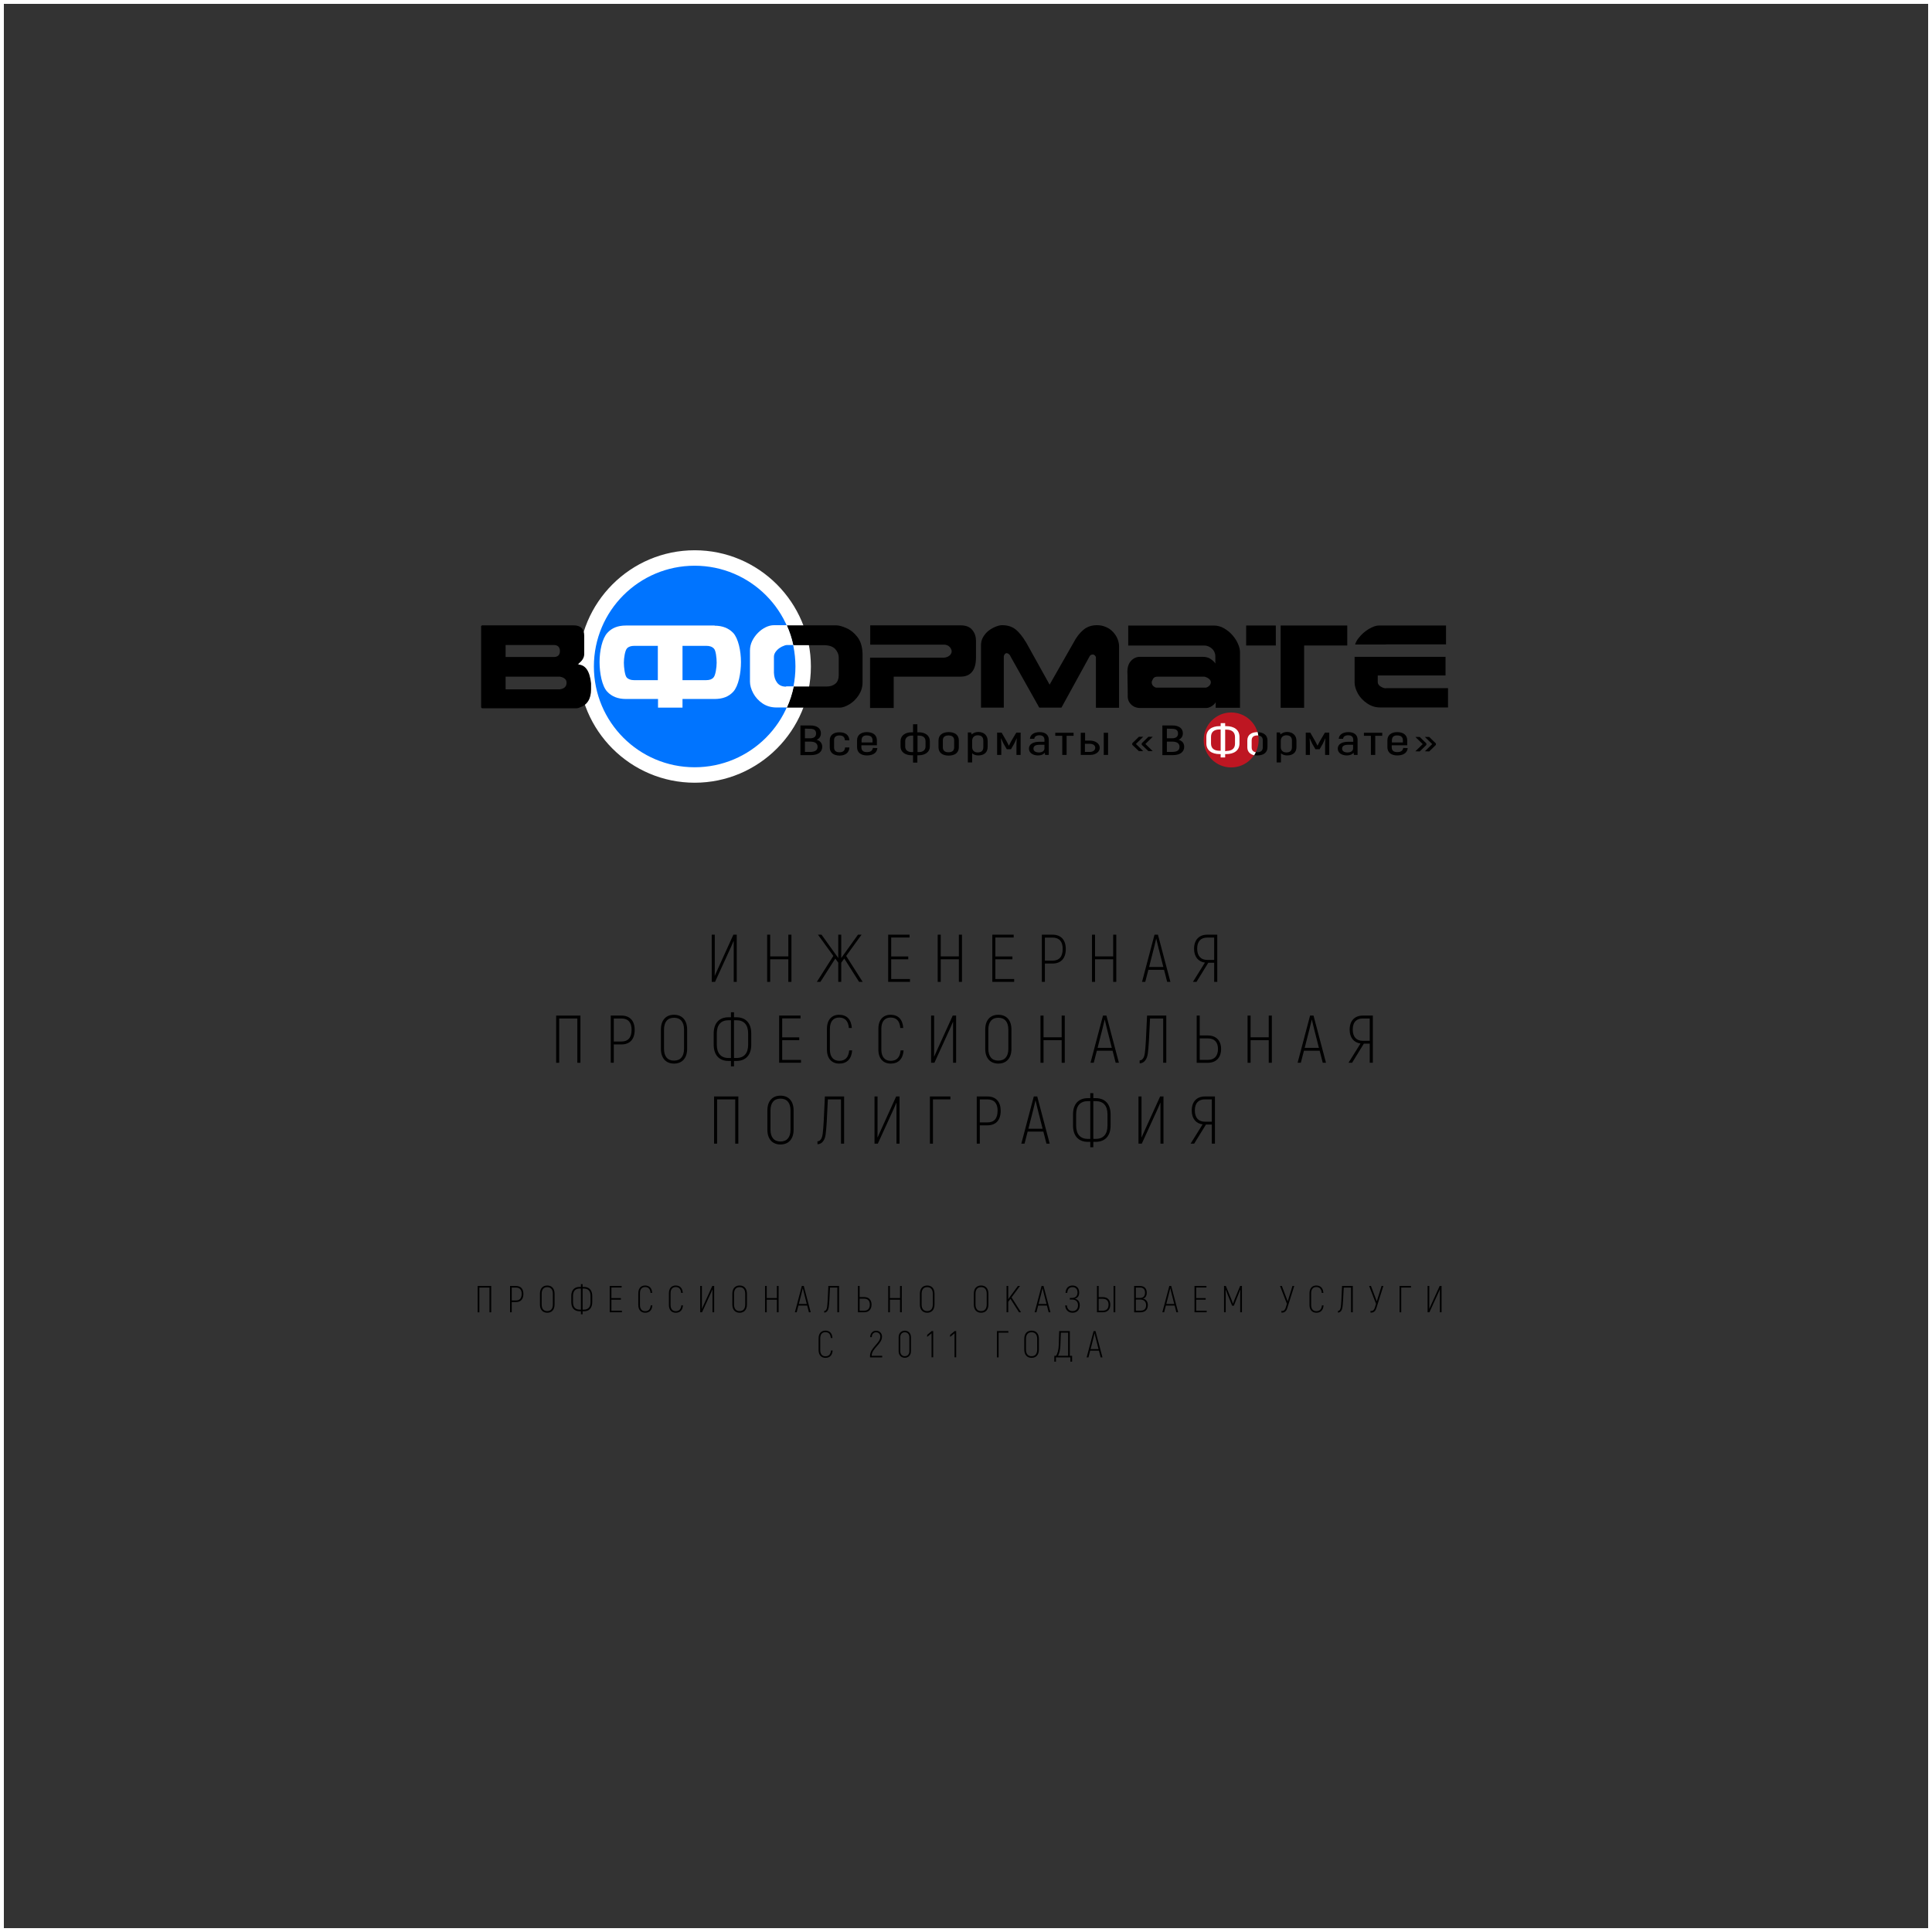 <?xml version="1.0" encoding="UTF-8"?> <svg xmlns="http://www.w3.org/2000/svg" xmlns:xlink="http://www.w3.org/1999/xlink" version="1.1" id="Слой_1" x="0px" y="0px" width="250px" height="250px" viewBox="0 0 250 250" xml:space="preserve"><rect x="0" y="0" width="250" height="250" fill="#333333" stroke="none"/> <rect fill="none" stroke="#FFFFFF" stroke-miterlimit="10" width="250" height="250"></rect> <g> <g> <g> <g> <path fill="#0074FF" d="M89.889,100.284c-7.742,0-14.04-6.298-14.04-14.04s6.298-14.04,14.04-14.04s14.04,6.298,14.04,14.04 S97.63,100.284,89.889,100.284z"></path> <path fill="#FFFFFF" d="M89.889,73.204c7.202,0,13.04,5.838,13.04,13.04s-5.838,13.04-13.04,13.04s-13.04-5.838-13.04-13.04 S82.687,73.204,89.889,73.204 M89.889,71.204c-8.293,0-15.04,6.747-15.04,15.04c0,8.293,6.747,15.04,15.04,15.04 s15.04-6.747,15.04-15.04C104.929,77.951,98.182,71.204,89.889,71.204L89.889,71.204z"></path> </g> <circle fill="#BE1622" cx="159.313" cy="95.75" r="3.556"></circle> <path fill="#FFFFFF" d="M92.475,80.964c1.013,0,1.811,0.323,2.393,0.927c0.668,0.711,1.013,2.349,1.013,3.772 c0,1.444-0.323,3.104-0.991,3.837c-0.582,0.647-1.379,0.948-2.414,0.948h-4.16v1.121h-3.168v-1.121h-4.16 c-1.035,0-1.832-0.323-2.414-0.948c-0.668-0.711-0.991-2.393-0.991-3.837s0.345-3.061,1.013-3.772 c0.582-0.647,1.379-0.948,2.393-0.948h4.16l0,0h3.146l0,0h4.181v0.022H92.475z M85.147,83.572h-3.061 c-0.431,0-0.754,0.108-0.948,0.323c-0.259,0.259-0.41,1.25-0.41,1.853c0,0.603,0.129,1.659,0.366,1.918 c0.215,0.237,0.56,0.345,0.948,0.345h3.082v-4.44H85.147L85.147,83.572z M88.316,83.572v4.44h3.061 c0.431,0,0.754-0.108,0.948-0.345c0.259-0.259,0.41-1.293,0.41-1.918s-0.108-1.574-0.345-1.811 c-0.237-0.259-0.56-0.366-0.991-0.366H88.316L88.316,83.572z"></path> <g> <path d="M124.267,87.559h-8.622v4.052h-3.061v-6.509h9.527c0.259,0,0.496-0.086,0.711-0.237 c0.215-0.151,0.323-0.366,0.323-0.603c0-0.108-0.043-0.215-0.108-0.345c-0.065-0.129-0.172-0.237-0.323-0.345 c-0.151-0.086-0.323-0.151-0.539-0.151h-9.57v-2.5h11.682c0.711,0,1.207,0.194,1.531,0.603c0.323,0.388,0.474,0.862,0.474,1.379 v2.156c0,0.862-0.172,1.444-0.474,1.832C125.43,87.408,124.87,87.559,124.267,87.559z"></path> <g> <path d="M110.968,82.451c-0.41-0.539-0.884-0.927-1.422-1.164c-0.539-0.237-0.97-0.366-1.336-0.366h-6.402 c0.366,0.819,0.647,1.681,0.84,2.565h3.923c0.668,0,1.164,0.151,1.487,0.475c0.302,0.323,0.474,0.711,0.474,1.164v2.199 c0,0.539-0.151,0.927-0.453,1.164c-0.302,0.237-0.668,0.345-1.078,0.345h-4.311c-0.194,0.948-0.496,1.875-0.884,2.737h6.854 c0.366,0,0.776-0.151,1.25-0.431c0.474-0.28,0.884-0.69,1.207-1.185c0.323-0.496,0.496-1.035,0.496-1.638v-3.793 C111.571,83.679,111.378,82.99,110.968,82.451z"></path> <path fill="#FFFFFF" d="M101.721,88.852c-0.517,0-0.906-0.172-1.164-0.517c-0.259-0.345-0.388-0.754-0.41-1.271v-2.091 c0-0.259,0.108-0.496,0.302-0.733c0.194-0.237,0.431-0.41,0.711-0.56c0.28-0.129,0.496-0.215,0.69-0.215h0.797 c-0.194-0.906-0.474-1.746-0.84-2.565h-1.659c-0.345,0-0.69,0.086-1.056,0.259c-0.366,0.172-0.711,0.431-1.013,0.733 c-0.302,0.302-0.56,0.668-0.754,1.056c-0.194,0.41-0.28,0.819-0.28,1.25v4.009c0,0.475,0.151,0.991,0.431,1.509 c0.28,0.517,0.69,0.97,1.207,1.315c0.517,0.345,1.121,0.517,1.789,0.517h1.358c0.388-0.862,0.69-1.789,0.884-2.737h-0.991 L101.721,88.852L101.721,88.852z"></path> </g> <path d="M160.498,91.589h-3.19v-0.733c-0.086,0.194-0.259,0.345-0.496,0.517c-0.259,0.151-0.474,0.237-0.69,0.237h-8.664 c-0.237,0-0.474-0.065-0.711-0.172c-0.237-0.129-0.431-0.302-0.582-0.517c-0.151-0.216-0.215-0.474-0.237-0.733 c0-0.517,0-1.185-0.022-1.983c0-0.797-0.022-1.228-0.022-1.271c0-0.603,0.151-1.078,0.474-1.422 c0.323-0.345,0.69-0.517,1.121-0.517h8.191c0.366,0,0.711,0.086,0.991,0.28c0.28,0.194,0.496,0.388,0.603,0.582v-0.97 c0-0.194-0.065-0.41-0.172-0.625c-0.129-0.215-0.302-0.388-0.517-0.517c-0.215-0.129-0.475-0.215-0.776-0.215h-9.807v-2.586 h11.057c0.475,0,0.906,0.108,1.315,0.345c0.41,0.237,0.776,0.517,1.099,0.884c0.323,0.366,0.56,0.733,0.733,1.143 c0.172,0.388,0.259,0.733,0.259,1.056v7.22h0.043L160.498,91.589L160.498,91.589z M156.683,88.292 c0-0.129-0.043-0.259-0.151-0.366c-0.108-0.108-0.215-0.194-0.366-0.259c-0.151-0.065-0.259-0.108-0.345-0.108h-6.035 c-0.28,0-0.474,0.086-0.582,0.28c-0.108,0.194-0.172,0.345-0.172,0.431c0,0.215,0.065,0.388,0.215,0.517s0.28,0.194,0.431,0.194 h6.315c0.129,0,0.28-0.065,0.453-0.215C156.597,88.636,156.683,88.464,156.683,88.292z"></path> <path d="M144.829,91.589h-3.017v-6.488c0-0.108-0.043-0.194-0.129-0.28c-0.086-0.086-0.172-0.129-0.259-0.129 c-0.215,0-0.366,0.086-0.453,0.28l-3.621,6.595h-2.867l-3.729-6.638c-0.022-0.086-0.065-0.151-0.129-0.215 c-0.065-0.065-0.129-0.108-0.194-0.151c-0.065-0.022-0.129-0.043-0.172-0.043c-0.086,0-0.172,0.043-0.259,0.151 c-0.065,0.108-0.108,0.194-0.108,0.302v6.595h-2.953v-8.061c0-0.388,0.086-0.754,0.28-1.078 c0.193-0.323,0.431-0.603,0.711-0.819c0.28-0.215,0.582-0.388,0.906-0.517c0.323-0.129,0.603-0.194,0.84-0.194 c0.69,0,1.25,0.172,1.703,0.517s0.948,0.948,1.444,1.789l2.996,5.388l3.082-5.41c0.388-0.754,0.84-1.315,1.315-1.703 c0.475-0.388,1.056-0.582,1.746-0.582c0.41,0,0.797,0.086,1.143,0.237c0.366,0.151,0.668,0.366,0.927,0.647 s0.453,0.582,0.582,0.906c0.129,0.323,0.194,0.647,0.194,0.948v7.954L144.829,91.589L144.829,91.589L144.829,91.589z"></path> <polygon points="174.335,83.528 168.753,83.528 168.753,91.589 165.714,91.589 165.714,80.942 174.335,80.942 "></polygon> <rect x="161.252" y="80.942" width="3.837" height="2.586"></rect> <g> <path d="M179.357,89.068c-0.237,0-0.474-0.086-0.711-0.237c-0.237-0.151-0.366-0.345-0.366-0.56v-0.862h8.772v-2.414h-8.815 h-2.953v3.319c0,0.453,0.151,0.927,0.431,1.444c0.28,0.496,0.69,0.927,1.207,1.271c0.517,0.345,1.056,0.517,1.681,0.517h8.772 v-2.5h-8.018L179.357,89.068L179.357,89.068z"></path> <path d="M179.357,83.378h7.694h0.065v-2.436h-8.707c-0.366,0-0.776,0.151-1.293,0.453c-0.496,0.302-0.927,0.668-1.293,1.143 c-0.237,0.28-0.388,0.582-0.475,0.862h4.009L179.357,83.378L179.357,83.378z"></path> </g> <path d="M62.236,81.114c0.022-0.129,0.086-0.194,0.194-0.194h11.79c0.927,0,1.379,0.453,1.379,1.358v2.349 c0,0.517-0.302,0.948-0.884,1.358c1.035,0,1.595,0.819,1.768,2.436v0.776c0,1.25-0.496,2.026-1.466,2.349 c-0.108,0.065-0.28,0.108-0.496,0.108h-12.07c-0.129,0-0.194-0.065-0.194-0.194V81.113L62.236,81.114L62.236,81.114z M65.426,85.016h6.251c0.517,0,0.776-0.28,0.776-0.776s-0.28-0.776-0.776-0.776h-6.251V85.016z M65.426,89.197h7.026 c0.603-0.086,0.862-0.388,0.862-0.862c0-0.41-0.302-0.668-0.862-0.776h-7.026V89.197z"></path> </g> <g> <path d="M106.399,96.633c0,0.69-0.56,1.078-1.444,1.078h-1.379v-3.837h1.293c0.84,0,1.358,0.366,1.358,1.013 c0,0.41-0.215,0.711-0.56,0.84C106.097,95.835,106.399,96.159,106.399,96.633z M104.157,94.284v1.25h0.668 c0.517,0,0.776-0.215,0.776-0.625c0-0.41-0.259-0.603-0.776-0.603L104.157,94.284L104.157,94.284z M105.795,96.633 c0-0.453-0.366-0.668-0.948-0.668h-0.69v1.336h0.733C105.494,97.28,105.795,97.064,105.795,96.633z"></path> <path d="M107.369,96.719v-0.927c0-0.668,0.496-1.035,1.25-1.035c0.797,0,1.25,0.366,1.293,1.035h-0.582 c-0.022-0.431-0.259-0.625-0.711-0.625c-0.431,0-0.69,0.194-0.69,0.625v0.927c0,0.431,0.259,0.625,0.69,0.625 c0.453,0,0.711-0.194,0.733-0.625h0.56c-0.022,0.668-0.517,1.056-1.293,1.056C107.865,97.754,107.369,97.387,107.369,96.719z"></path> <path d="M113.533,96.805c-0.065,0.603-0.539,0.948-1.358,0.948c-0.776,0-1.271-0.388-1.271-1.056v-0.906 c0-0.668,0.496-1.056,1.271-1.056c0.797,0,1.293,0.388,1.293,1.056v0.647h-2.005v0.259c0,0.431,0.259,0.625,0.711,0.625 c0.474,0,0.711-0.172,0.776-0.539L113.533,96.805L113.533,96.805z M111.486,95.792v0.28h1.422v-0.28 c0-0.431-0.259-0.625-0.733-0.625C111.744,95.146,111.486,95.361,111.486,95.792z"></path> <path d="M120.322,95.9v0.711c0,0.711-0.625,1.121-1.444,1.121h-0.172v0.948h-0.56v-0.948h-0.172 c-0.819,0-1.444-0.41-1.444-1.121V95.9c0-0.733,0.625-1.143,1.444-1.143h0.172v-1.035h0.56v1.035h0.172 C119.719,94.758,120.322,95.167,120.322,95.9z M118.167,97.322v-2.134h-0.172c-0.474,0-0.862,0.237-0.862,0.711v0.711 c0,0.474,0.366,0.711,0.862,0.711L118.167,97.322L118.167,97.322z M119.762,95.9c0-0.496-0.366-0.711-0.862-0.711h-0.172v2.134 h0.172c0.474,0,0.862-0.237,0.862-0.711V95.9z"></path> <path d="M121.443,96.697v-0.884c0-0.69,0.517-1.078,1.315-1.078s1.315,0.366,1.315,1.078v0.884c0,0.69-0.496,1.078-1.315,1.078 C121.939,97.775,121.443,97.387,121.443,96.697z M123.469,96.697v-0.884c0-0.453-0.28-0.647-0.733-0.647 c-0.453,0-0.733,0.194-0.733,0.647v0.884c0,0.453,0.28,0.647,0.733,0.647C123.189,97.344,123.469,97.15,123.469,96.697z"></path> <path d="M127.801,95.857v0.797c0,0.711-0.453,1.099-1.207,1.099c-0.302,0-0.603-0.086-0.797-0.28v1.185h-0.56v-3.88h0.431 l0.065,0.259c0.194-0.194,0.517-0.323,0.884-0.323C127.327,94.736,127.801,95.146,127.801,95.857z M127.241,95.857 c0-0.496-0.259-0.711-0.733-0.711c-0.388,0-0.711,0.237-0.711,0.711v0.819c0,0.41,0.259,0.69,0.711,0.69 c0.474,0,0.733-0.215,0.733-0.69V95.857z"></path> <path d="M132.069,94.801v2.888h-0.539v-1.358c0-0.28,0.022-0.539,0.043-0.776h-0.022c-0.108,0.237-0.215,0.474-0.323,0.69 l-0.41,0.711h-0.539l-0.41-0.711c-0.108-0.215-0.215-0.453-0.323-0.69h-0.022c0,0.237,0.043,0.496,0.043,0.776v1.358h-0.539 v-2.888h0.582l0.668,1.164c0.086,0.172,0.194,0.345,0.259,0.517h0.022c0.086-0.172,0.172-0.345,0.259-0.517l0.69-1.164H132.069z "></path> <path d="M135.711,95.728v1.961h-0.475l-0.043-0.28c-0.172,0.194-0.431,0.345-0.862,0.345c-0.69,0-1.185-0.345-1.185-0.884 c0-0.56,0.517-0.884,1.358-0.884h0.647v-0.259c0-0.366-0.215-0.582-0.647-0.582c-0.366,0-0.647,0.151-0.668,0.453h-0.56 c0.022-0.517,0.517-0.862,1.25-0.862C135.28,94.736,135.711,95.102,135.711,95.728z M135.151,96.375h-0.668 c-0.496,0-0.754,0.172-0.754,0.496c0,0.323,0.28,0.496,0.711,0.496s0.711-0.215,0.711-0.517L135.151,96.375L135.151,96.375z"></path> <path d="M138.923,95.21h-0.906v2.479h-0.56V95.21h-0.906v-0.388h2.371L138.923,95.21L138.923,95.21z"></path> <path d="M142.307,96.762c0,0.539-0.539,0.927-1.25,0.927h-1.207v-2.867h0.56v1.013h0.647 C141.746,95.835,142.307,96.223,142.307,96.762z M141.724,96.762c0-0.323-0.302-0.517-0.711-0.517h-0.625v1.056h0.625 C141.423,97.301,141.724,97.086,141.724,96.762z M143.384,94.822v2.867h-0.56v-2.867H143.384L143.384,94.822z"></path> <path d="M146.51,96.375v-0.194l0.862-0.84h0.56l-0.948,0.927l0.948,0.927h-0.56L146.51,96.375z M147.738,96.375v-0.194 l0.862-0.84h0.56l-0.948,0.927l0.948,0.927h-0.56L147.738,96.375z"></path> <path d="M153.234,96.633c0,0.69-0.56,1.078-1.444,1.078h-1.38v-3.837h1.293c0.84,0,1.358,0.366,1.358,1.013 c0,0.41-0.215,0.711-0.56,0.84C152.954,95.835,153.234,96.159,153.234,96.633z M150.993,94.284v1.25h0.668 c0.517,0,0.776-0.215,0.776-0.625c0-0.41-0.259-0.603-0.776-0.603L150.993,94.284L150.993,94.284z M152.631,96.633 c0-0.453-0.366-0.668-0.948-0.668h-0.69v1.336h0.733C152.351,97.28,152.631,97.064,152.631,96.633z"></path> <path fill="#FFFFFF" d="M157.954,97.581h-0.129c-1.035,0-1.724-0.496-1.724-1.379v-0.84c0-0.884,0.668-1.401,1.724-1.401h0.129 v-0.388h0.582v0.388h0.129c1.056,0,1.724,0.496,1.724,1.401v0.84c0,0.884-0.668,1.379-1.724,1.379h-0.129v0.431h-0.582V97.581z M157.954,97.172v-2.781h-0.129c-0.711,0-1.121,0.302-1.121,0.97v0.84c0,0.647,0.41,0.948,1.121,0.948h0.129V97.172z M158.688,97.172c0.711,0,1.121-0.302,1.121-0.948v-0.84c0-0.647-0.41-0.97-1.121-0.97h-0.151v2.781h0.151V97.172z"></path> <path d="M167.761,95.857v0.797c0,0.711-0.453,1.099-1.207,1.099c-0.302,0-0.603-0.086-0.797-0.28v1.185h-0.56v-3.88h0.431 l0.065,0.259c0.194-0.194,0.517-0.323,0.884-0.323C167.266,94.736,167.761,95.146,167.761,95.857z M167.179,95.857 c0-0.496-0.259-0.711-0.733-0.711c-0.388,0-0.711,0.237-0.711,0.711v0.819c0,0.41,0.259,0.69,0.711,0.69 c0.475,0,0.733-0.215,0.733-0.69V95.857z"></path> <path d="M172.007,94.801v2.888h-0.539v-1.358c0-0.28,0.022-0.539,0.043-0.776h-0.022c-0.108,0.237-0.215,0.474-0.323,0.69 l-0.41,0.711h-0.539l-0.41-0.711c-0.108-0.215-0.215-0.453-0.323-0.69h-0.022c0,0.237,0.043,0.496,0.043,0.776v1.358h-0.539 v-2.888h0.582l0.668,1.164c0.086,0.172,0.194,0.345,0.259,0.517h0.022c0.086-0.172,0.172-0.345,0.259-0.517l0.69-1.164H172.007z "></path> <path d="M175.671,95.728v1.961h-0.475l-0.043-0.28c-0.172,0.194-0.431,0.345-0.862,0.345c-0.69,0-1.185-0.345-1.185-0.884 c0-0.56,0.517-0.884,1.358-0.884h0.647v-0.259c0-0.366-0.215-0.582-0.647-0.582c-0.366,0-0.647,0.151-0.668,0.453h-0.56 c0.022-0.517,0.517-0.862,1.25-0.862C175.24,94.736,175.671,95.102,175.671,95.728z M175.089,96.375h-0.668 c-0.496,0-0.754,0.172-0.754,0.496c0,0.323,0.28,0.496,0.711,0.496s0.711-0.215,0.711-0.517L175.089,96.375L175.089,96.375z"></path> <path d="M178.861,95.21h-0.906v2.479h-0.56V95.21h-0.906v-0.388h2.371L178.861,95.21L178.861,95.21z"></path> <path d="M182.159,96.805c-0.065,0.603-0.539,0.948-1.358,0.948c-0.776,0-1.272-0.388-1.272-1.056v-0.906 c0-0.668,0.496-1.056,1.272-1.056c0.797,0,1.293,0.388,1.293,1.056v0.647h-2.005v0.259c0,0.431,0.259,0.625,0.711,0.625 c0.474,0,0.711-0.172,0.776-0.539L182.159,96.805L182.159,96.805z M180.112,95.792v0.28h1.422v-0.28 c0-0.431-0.259-0.625-0.733-0.625C180.37,95.146,180.112,95.361,180.112,95.792z"></path> <path d="M183.15,97.215l0.948-0.927l-0.948-0.927h0.56l0.862,0.84v0.194l-0.862,0.84L183.15,97.215L183.15,97.215z M184.379,97.215l0.948-0.927l-0.948-0.927h0.56l0.862,0.84v0.194l-0.862,0.84L184.379,97.215L184.379,97.215z"></path> </g> <g> <path fill="none" d="M162.502,97.322c0.065,0,0.129,0.022,0.194,0.022c0.453,0,0.733-0.194,0.733-0.647v-0.884 c0-0.41-0.215-0.603-0.603-0.647c0.022,0.194,0.043,0.388,0.043,0.582C162.868,96.31,162.74,96.848,162.502,97.322z"></path> <path d="M162.718,94.736c0.043,0.129,0.065,0.28,0.086,0.431c0.388,0.043,0.603,0.237,0.603,0.647v0.884 c0,0.453-0.28,0.647-0.733,0.647c-0.065,0-0.129,0-0.194-0.022c-0.065,0.129-0.151,0.259-0.215,0.388 c0.129,0.022,0.259,0.043,0.431,0.043c0.797,0,1.315-0.366,1.315-1.078v-0.884C164.011,95.124,163.494,94.758,162.718,94.736z"></path> <path fill="#FFFFFF" d="M161.964,96.697v-0.884c0-0.453,0.28-0.647,0.733-0.647c0.043,0,0.086,0,0.129,0 c-0.022-0.151-0.065-0.28-0.086-0.431h-0.022c-0.797,0-1.315,0.366-1.315,1.078v0.884c0,0.56,0.345,0.906,0.884,1.035 c0.086-0.129,0.151-0.259,0.215-0.388C162.158,97.28,161.964,97.086,161.964,96.697z"></path> </g> </g> <g> <path d="M92.099,120.948h0.393v4.388c0,0.253,0,0.663-0.009,0.916l0.009,0.009c0.096-0.218,0.244-0.559,0.384-0.855l2.024-4.458 h0.436v6.107h-0.393v-4.423v-0.89h-0.009l-0.305,0.715l-2.102,4.597h-0.427L92.099,120.948L92.099,120.948z"></path> <path d="M102.41,120.948v6.107h-0.401v-2.923h-2.347v2.923H99.27v-6.107h0.393v2.809h2.347v-2.809H102.41z"></path> <path d="M109.249,124.037l-0.393,0.532v2.486h-0.384v-2.486l-0.384-0.532l-1.928,3.019h-0.462l2.137-3.359l-1.989-2.748h0.462 l2.164,3.019v-3.019h0.384v3.019l2.164-3.019h0.462l-1.989,2.748l2.137,3.359h-0.462L109.249,124.037z"></path> <path d="M117.754,126.689v0.366h-2.826v-6.107h2.766v0.367h-2.373v2.451h2.207v0.366h-2.207v2.556L117.754,126.689 L117.754,126.689z"></path> <path d="M124.479,120.948v6.107h-0.401v-2.923h-2.347v2.923h-0.393v-6.107h0.393v2.809h2.347v-2.809H124.479z"></path> <path d="M131.231,126.689v0.366h-2.826v-6.107h2.766v0.367h-2.373v2.451h2.207v0.366h-2.207v2.556L131.231,126.689 L131.231,126.689z"></path> <path d="M137.913,122.789c0,1.222-0.619,1.893-1.719,1.893h-0.986v2.373h-0.393v-6.107h1.379 C137.293,120.948,137.904,121.62,137.913,122.789z M137.511,122.789c0.009-0.951-0.445-1.465-1.317-1.465h-0.986v2.983h0.986 C137.066,124.307,137.511,123.792,137.511,122.789z"></path> <path d="M144.446,120.948v6.107h-0.401v-2.923h-2.347v2.923h-0.393v-6.107h0.393v2.809h2.347v-2.809H144.446z"></path> <path d="M150.631,125.493h-2.033l-0.402,1.561h-0.418l1.614-6.107h0.445l1.614,6.107h-0.419L150.631,125.493z M150.535,125.127 l-0.637-2.504c-0.105-0.418-0.209-0.881-0.279-1.16h-0.009c-0.07,0.279-0.174,0.742-0.279,1.16l-0.637,2.504H150.535z"></path> <path d="M155.916,124.56c-0.863-0.114-1.404-0.759-1.404-1.789c0-1.178,0.672-1.823,1.701-1.823h1.3v6.107h-0.402v-2.478h-0.759 l-1.527,2.478h-0.462L155.916,124.56z M157.112,124.211v-2.888h-0.899c-0.82,0-1.3,0.471-1.3,1.431 c0,0.951,0.48,1.457,1.291,1.457H157.112z"></path> </g> <g> <path d="M75.107,137.523h-0.401v-5.731h-2.347v5.731h-0.393v-6.107h3.141L75.107,137.523L75.107,137.523z"></path> <path d="M82.129,133.256c0,1.222-0.619,1.893-1.719,1.893h-0.986v2.373h-0.393v-6.107h1.379 C81.509,131.416,82.12,132.088,82.129,133.256z M81.727,133.256c0.009-0.951-0.445-1.465-1.317-1.465h-0.986v2.983h0.986 C81.282,134.774,81.727,134.26,81.727,133.256z"></path> <path d="M85.522,135.717v-2.486c0-1.221,0.646-1.92,1.692-1.92c1.056,0,1.701,0.698,1.701,1.92v2.486 c0,1.204-0.646,1.911-1.701,1.911C86.167,137.627,85.522,136.921,85.522,135.717z M88.514,135.717v-2.486 c0-1.003-0.471-1.535-1.3-1.535c-0.82,0-1.291,0.532-1.291,1.535v2.486c0,0.995,0.471,1.527,1.291,1.527 C88.043,137.244,88.514,136.712,88.514,135.717z"></path> <path d="M94.585,137.287h-0.314c-1.204,0-1.919-0.768-1.919-2.102v-1.457c0-1.335,0.715-2.094,1.919-2.094h0.314v-0.646h0.393 v0.646h0.305c1.213,0,1.928,0.759,1.928,2.094v1.457c0,1.335-0.715,2.102-1.928,2.102h-0.305v0.698h-0.393V137.287z M94.585,136.903v-4.885h-0.314c-0.977,0-1.518,0.593-1.518,1.71v1.457c0,1.116,0.541,1.719,1.518,1.719L94.585,136.903 L94.585,136.903z M95.283,136.903c0.994,0,1.527-0.602,1.527-1.719v-1.457c0-1.116-0.532-1.71-1.527-1.71h-0.305v4.885 L95.283,136.903L95.283,136.903z"></path> <path d="M103.648,137.156v0.366h-2.826v-6.107h2.766v0.367h-2.373v2.451h2.207v0.366h-2.207v2.556L103.648,137.156 L103.648,137.156z"></path> <path d="M107.006,135.813v-2.687c0-1.187,0.637-1.814,1.579-1.814c0.977,0,1.57,0.593,1.64,1.71h-0.384 c-0.07-0.916-0.506-1.352-1.257-1.352c-0.715,0-1.195,0.471-1.195,1.457v2.687c0,0.986,0.488,1.457,1.213,1.457 c0.768,0,1.204-0.445,1.282-1.352h0.384c-0.079,1.108-0.672,1.71-1.667,1.71C107.652,137.627,107.006,137,107.006,135.813z"></path> <path d="M113.662,135.813v-2.687c0-1.187,0.637-1.814,1.579-1.814c0.977,0,1.57,0.593,1.64,1.71h-0.384 c-0.07-0.916-0.506-1.352-1.257-1.352c-0.715,0-1.195,0.471-1.195,1.457v2.687c0,0.986,0.488,1.457,1.213,1.457 c0.768,0,1.204-0.445,1.282-1.352h0.384c-0.079,1.108-0.672,1.71-1.667,1.71C114.307,137.627,113.662,137,113.662,135.813z"></path> <path d="M120.483,131.416h0.393v4.388c0,0.253,0,0.663-0.009,0.916l0.009,0.009c0.096-0.218,0.244-0.559,0.384-0.855l2.024-4.458 h0.436v6.107h-0.393V133.1v-0.89h-0.009l-0.305,0.715l-2.102,4.597h-0.427L120.483,131.416L120.483,131.416z"></path> <path d="M127.488,135.717v-2.486c0-1.221,0.645-1.92,1.692-1.92c1.056,0,1.701,0.698,1.701,1.92v2.486 c0,1.204-0.646,1.911-1.701,1.911C128.133,137.627,127.488,136.921,127.488,135.717z M130.48,135.717v-2.486 c0-1.003-0.471-1.535-1.3-1.535c-0.82,0-1.291,0.532-1.291,1.535v2.486c0,0.995,0.471,1.527,1.291,1.527 C130.009,137.244,130.48,136.712,130.48,135.717z"></path> <path d="M137.781,131.416v6.107h-0.401v-2.923h-2.347v2.923h-0.393v-6.107h0.393v2.809h2.347v-2.809H137.781z"></path> <path d="M143.966,135.961h-2.033l-0.402,1.561h-0.419l1.614-6.107h0.445l1.614,6.107h-0.418L143.966,135.961z M143.869,135.595 l-0.637-2.504c-0.105-0.418-0.209-0.881-0.279-1.16h-0.009c-0.07,0.279-0.174,0.742-0.279,1.16l-0.637,2.504H143.869z"></path> <path d="M150.918,131.416v6.107h-0.402v-5.731h-1.701c-0.105,2.381-0.183,3.812-0.288,4.528 c-0.079,0.628-0.402,1.273-1.056,1.273v-0.375c0.436,0,0.619-0.523,0.672-0.951c0.087-0.611,0.174-2.059,0.287-4.851 L150.918,131.416L150.918,131.416z"></path> <path d="M154.851,131.416h0.393v2.574h1.056c1.047,0,1.71,0.646,1.71,1.745c0,1.134-0.663,1.789-1.71,1.789h-1.448V131.416z M156.3,137.148c0.82,0,1.308-0.48,1.308-1.413c0-0.907-0.488-1.37-1.308-1.37h-1.056v2.783H156.3z"></path> <path d="M164.577,131.416v6.107h-0.402v-2.923h-2.347v2.923h-0.393v-6.107h0.393v2.809h2.347v-2.809H164.577z"></path> <path d="M170.762,135.961h-2.033l-0.402,1.561h-0.418l1.614-6.107h0.445l1.614,6.107h-0.418L170.762,135.961z M170.667,135.595 l-0.637-2.504c-0.105-0.418-0.209-0.881-0.279-1.16h-0.009c-0.07,0.279-0.174,0.742-0.279,1.16l-0.637,2.504H170.667z"></path> <path d="M176.048,135.028c-0.863-0.114-1.404-0.759-1.404-1.789c0-1.178,0.672-1.823,1.701-1.823h1.3v6.107h-0.402v-2.478h-0.759 l-1.527,2.478h-0.462L176.048,135.028z M177.243,134.679v-2.888h-0.899c-0.82,0-1.3,0.471-1.3,1.431 c0,0.951,0.48,1.457,1.291,1.457H177.243z"></path> </g> <g> <path d="M95.54,147.99h-0.401v-5.731h-2.347v5.731H92.4v-6.107h3.141L95.54,147.99L95.54,147.99z"></path> <path d="M99.299,146.184v-2.486c0-1.221,0.646-1.92,1.692-1.92c1.056,0,1.701,0.698,1.701,1.92v2.486 c0,1.204-0.646,1.911-1.701,1.911C99.945,148.095,99.299,147.388,99.299,146.184z M102.292,146.184v-2.486 c0-1.003-0.471-1.535-1.3-1.535c-0.82,0-1.291,0.532-1.291,1.535v2.486c0,0.995,0.471,1.527,1.291,1.527 C101.821,147.711,102.292,147.179,102.292,146.184z"></path> <path d="M109.227,141.883v6.107h-0.401v-5.731h-1.701c-0.105,2.381-0.183,3.812-0.288,4.528 c-0.079,0.628-0.402,1.273-1.056,1.273v-0.375c0.436,0,0.619-0.523,0.672-0.951c0.087-0.611,0.174-2.059,0.288-4.851 L109.227,141.883L109.227,141.883z"></path> <path d="M113.161,141.883h0.393v4.388c0,0.253,0,0.663-0.009,0.916l0.009,0.009c0.096-0.218,0.244-0.559,0.384-0.855l2.024-4.458 h0.436v6.107h-0.393v-4.423v-0.89h-0.009l-0.305,0.715l-2.102,4.597h-0.427L113.161,141.883L113.161,141.883z"></path> <path d="M122.983,142.259h-2.259v5.731h-0.393v-6.107h2.652L122.983,142.259L122.983,142.259z"></path> <path d="M129.49,143.724c0,1.222-0.619,1.893-1.718,1.893h-0.986v2.373h-0.393v-6.107h1.379 C128.871,141.883,129.481,142.555,129.49,143.724z M129.089,143.724c0.009-0.951-0.445-1.465-1.317-1.465h-0.986v2.983h0.986 C128.644,145.242,129.089,144.727,129.089,143.724z"></path> <path d="M135.011,146.429h-2.033l-0.402,1.561h-0.418l1.614-6.107h0.445l1.614,6.107h-0.419L135.011,146.429z M134.915,146.062 l-0.637-2.504c-0.105-0.418-0.21-0.881-0.279-1.16h-0.009c-0.07,0.279-0.174,0.742-0.279,1.16l-0.637,2.504H134.915z"></path> <path d="M141.083,147.754h-0.314c-1.204,0-1.919-0.768-1.919-2.102v-1.457c0-1.335,0.715-2.094,1.919-2.094h0.314v-0.646h0.393 v0.646h0.305c1.213,0,1.928,0.759,1.928,2.094v1.457c0,1.335-0.715,2.102-1.928,2.102h-0.305v0.698h-0.393V147.754z M141.083,147.371v-4.885h-0.314c-0.977,0-1.518,0.593-1.518,1.71v1.457c0,1.116,0.541,1.719,1.518,1.719L141.083,147.371 L141.083,147.371z M141.781,147.371c0.995,0,1.527-0.602,1.527-1.719v-1.457c0-1.116-0.532-1.71-1.527-1.71h-0.305v4.885 L141.781,147.371L141.781,147.371z"></path> <path d="M147.319,141.883h0.393v4.388c0,0.253,0,0.663-0.009,0.916l0.009,0.009c0.096-0.218,0.244-0.559,0.384-0.855l2.024-4.458 h0.436v6.107h-0.393v-4.423v-0.89h-0.009l-0.305,0.715l-2.102,4.597h-0.427L147.319,141.883L147.319,141.883z"></path> <path d="M155.615,145.495c-0.863-0.114-1.404-0.759-1.404-1.789c0-1.178,0.672-1.823,1.701-1.823h1.3v6.107h-0.402v-2.478h-0.759 l-1.527,2.478h-0.462L155.615,145.495z M156.81,145.146v-2.888h-0.899c-0.82,0-1.3,0.471-1.3,1.431 c0,0.951,0.48,1.457,1.291,1.457H156.81z"></path> </g> </g> <g> <path d="M63.563,169.81H63.34v-3.198h-1.31v3.198h-0.219v-3.407h1.752V169.81z"></path> <path d="M67.728,167.43c0,0.681-0.345,1.056-0.958,1.056h-0.55v1.324H66v-3.407h0.77C67.383,166.402,67.723,166.777,67.728,167.43 z M67.504,167.43c0.005-0.531-0.249-0.818-0.735-0.818h-0.55v1.665h0.55C67.256,168.276,67.504,167.989,67.504,167.43z"></path> <path d="M69.868,168.802v-1.387c0-0.682,0.36-1.071,0.944-1.071c0.589,0,0.949,0.39,0.949,1.071v1.387 c0,0.672-0.36,1.066-0.949,1.066C70.228,169.868,69.868,169.474,69.868,168.802z M71.537,168.802v-1.387 c0-0.561-0.263-0.857-0.725-0.857c-0.458,0-0.72,0.297-0.72,0.857v1.387c0,0.555,0.263,0.852,0.72,0.852 C71.274,169.653,71.537,169.356,71.537,168.802z"></path> <path d="M75.171,169.678h-0.175c-0.672,0-1.071-0.428-1.071-1.173v-0.813c0-0.745,0.399-1.168,1.071-1.168h0.175v-0.36h0.219v0.36 h0.17c0.677,0,1.076,0.423,1.076,1.168v0.813c0,0.745-0.399,1.173-1.076,1.173h-0.17v0.39h-0.219V169.678z M75.171,169.464v-2.726 h-0.175c-0.545,0-0.847,0.331-0.847,0.954v0.813c0,0.623,0.302,0.959,0.847,0.959H75.171z M75.561,169.464 c0.555,0,0.852-0.336,0.852-0.959v-0.813c0-0.623-0.297-0.954-0.852-0.954h-0.17v2.726H75.561z"></path> <path d="M80.474,169.605v0.204h-1.577v-3.407h1.543v0.204h-1.324v1.368h1.231v0.204h-1.231v1.427H80.474z"></path> <path d="M82.595,168.855v-1.499c0-0.662,0.355-1.013,0.881-1.013c0.545,0,0.876,0.331,0.916,0.954h-0.214 c-0.039-0.511-0.282-0.755-0.701-0.755c-0.399,0-0.667,0.264-0.667,0.813v1.499c0,0.55,0.272,0.813,0.676,0.813 c0.429,0,0.672-0.248,0.716-0.754h0.214c-0.043,0.618-0.375,0.954-0.93,0.954C82.955,169.868,82.595,169.518,82.595,168.855z"></path> <path d="M86.555,168.855v-1.499c0-0.662,0.355-1.013,0.881-1.013c0.545,0,0.876,0.331,0.916,0.954h-0.214 c-0.039-0.511-0.282-0.755-0.701-0.755c-0.399,0-0.667,0.264-0.667,0.813v1.499c0,0.55,0.272,0.813,0.676,0.813 c0.429,0,0.672-0.248,0.716-0.754h0.214c-0.043,0.618-0.375,0.954-0.93,0.954C86.915,169.868,86.555,169.518,86.555,168.855z"></path> <path d="M90.607,166.402h0.219v2.448c0,0.142,0,0.37-0.005,0.511l0.005,0.005c0.054-0.121,0.136-0.312,0.214-0.477l1.129-2.487 h0.244v3.407h-0.219v-2.468v-0.496h-0.005l-0.17,0.398l-1.173,2.565h-0.239V166.402z"></path> <path d="M94.762,168.802v-1.387c0-0.682,0.36-1.071,0.944-1.071c0.589,0,0.949,0.39,0.949,1.071v1.387 c0,0.672-0.36,1.066-0.949,1.066C95.122,169.868,94.762,169.474,94.762,168.802z M96.431,168.802v-1.387 c0-0.561-0.263-0.857-0.725-0.857c-0.458,0-0.72,0.297-0.72,0.857v1.387c0,0.555,0.263,0.852,0.72,0.852 C96.168,169.653,96.431,169.356,96.431,168.802z"></path> <path d="M100.751,166.402v3.407h-0.224v-1.631h-1.31v1.631h-0.219v-3.407h0.219v1.567h1.31v-1.567H100.751z"></path> <path d="M104.449,168.938h-1.134l-0.224,0.871h-0.233l0.9-3.407h0.248l0.9,3.407h-0.233L104.449,168.938z M104.396,168.733 l-0.355-1.396c-0.059-0.233-0.117-0.491-0.156-0.647h-0.005c-0.039,0.156-0.097,0.414-0.156,0.647l-0.355,1.396H104.396z"></path> <path d="M108.575,166.402v3.407h-0.224v-3.198h-0.949c-0.059,1.329-0.102,2.127-0.161,2.526c-0.044,0.351-0.224,0.711-0.589,0.711 v-0.209c0.243,0,0.346-0.293,0.375-0.531c0.049-0.341,0.098-1.148,0.161-2.706H108.575z"></path> <path d="M111.016,166.402h0.219v1.436h0.589c0.584,0,0.954,0.36,0.954,0.974c0,0.633-0.37,0.998-0.954,0.998h-0.808V166.402z M111.824,169.601c0.458,0,0.73-0.268,0.73-0.789c0-0.506-0.273-0.764-0.73-0.764h-0.589v1.553H111.824z"></path> <path d="M116.689,166.402v3.407h-0.224v-1.631h-1.31v1.631h-0.219v-3.407h0.219v1.567h1.31v-1.567H116.689z"></path> <path d="M119.033,168.802v-1.387c0-0.682,0.36-1.071,0.944-1.071c0.589,0,0.949,0.39,0.949,1.071v1.387 c0,0.672-0.36,1.066-0.949,1.066C119.394,169.868,119.033,169.474,119.033,168.802z M120.703,168.802v-1.387 c0-0.561-0.263-0.857-0.725-0.857c-0.458,0-0.72,0.297-0.72,0.857v1.387c0,0.555,0.263,0.852,0.72,0.852 C120.44,169.653,120.703,169.356,120.703,168.802z"></path> <path d="M126.009,168.802v-1.387c0-0.682,0.36-1.071,0.944-1.071c0.589,0,0.949,0.39,0.949,1.071v1.387 c0,0.672-0.36,1.066-0.949,1.066C126.369,169.868,126.009,169.474,126.009,168.802z M127.679,168.802v-1.387 c0-0.561-0.263-0.857-0.726-0.857c-0.458,0-0.721,0.297-0.721,0.857v1.387c0,0.555,0.263,0.852,0.721,0.852 C127.416,169.653,127.679,169.356,127.679,168.802z"></path> <path d="M130.753,168.072l-0.287,0.379v1.358h-0.219v-3.407h0.219v1.708l0.214-0.302l1.037-1.406h0.272l-1.095,1.479l1.227,1.928 h-0.263L130.753,168.072z"></path> <path d="M135.473,168.938h-1.135l-0.224,0.871h-0.233l0.9-3.407h0.248l0.9,3.407h-0.233L135.473,168.938z M135.419,168.733 l-0.355-1.396c-0.059-0.233-0.117-0.491-0.156-0.647h-0.004c-0.039,0.156-0.098,0.414-0.156,0.647l-0.355,1.396H135.419z"></path> <path d="M139.72,168.904c0,0.608-0.374,0.964-0.925,0.964c-0.564,0-0.93-0.37-0.964-0.949h0.225 c0.039,0.462,0.307,0.734,0.729,0.734c0.429,0,0.711-0.277,0.711-0.744c0-0.497-0.312-0.75-0.764-0.75h-0.298v-0.209h0.298 c0.418,0,0.695-0.229,0.695-0.701c0-0.442-0.243-0.691-0.647-0.691c-0.418,0-0.647,0.269-0.676,0.735h-0.225 c0.034-0.589,0.355-0.949,0.905-0.949c0.521,0,0.862,0.326,0.862,0.92c0,0.399-0.161,0.677-0.556,0.789 C139.521,168.154,139.72,168.461,139.72,168.904z"></path> <path d="M141.947,166.402h0.219v1.445h0.535c0.608,0,0.969,0.355,0.969,0.974c0,0.628-0.36,0.988-0.969,0.988h-0.754V166.402z M142.701,169.601c0.478,0,0.745-0.268,0.745-0.779c0-0.501-0.268-0.759-0.745-0.759h-0.535v1.538H142.701z M144.094,166.402 h0.224v3.407h-0.224V166.402z"></path> <path d="M148.53,168.885c0,0.599-0.365,0.925-0.959,0.925h-0.813v-3.407h0.749c0.556,0,0.882,0.316,0.882,0.871 c0,0.399-0.161,0.682-0.482,0.77C148.321,168.13,148.53,168.446,148.53,168.885z M146.978,166.611v1.339h0.555 c0.434,0,0.633-0.268,0.633-0.677c0-0.442-0.224-0.662-0.657-0.662H146.978z M148.307,168.885c0-0.438-0.277-0.726-0.765-0.726 h-0.564v1.441h0.594C148.049,169.601,148.307,169.366,148.307,168.885z"></path> <path d="M151.999,168.938h-1.135l-0.224,0.871h-0.233l0.9-3.407h0.248l0.9,3.407h-0.233L151.999,168.938z M151.945,168.733 l-0.355-1.396c-0.059-0.233-0.117-0.491-0.155-0.647h-0.005c-0.039,0.156-0.098,0.414-0.156,0.647l-0.355,1.396H151.945z"></path> <path d="M156.145,169.605v0.204h-1.577v-3.407h1.543v0.204h-1.324v1.368h1.231v0.204h-1.231v1.427H156.145z"></path> <path d="M160.707,166.402v3.402h-0.224v-2.195c0-0.263,0.01-0.496,0.02-0.726l-0.01-0.005c-0.073,0.19-0.17,0.429-0.268,0.667 l-0.564,1.412h-0.225l-0.569-1.412c-0.093-0.238-0.189-0.477-0.263-0.667l-0.01,0.005c0.01,0.229,0.015,0.463,0.015,0.726v2.195 h-0.219v-3.402h0.233l0.691,1.675c0.073,0.18,0.165,0.442,0.229,0.608h0.01c0.059-0.166,0.151-0.429,0.229-0.608l0.691-1.675 H160.707z"></path> <path d="M167.475,166.402l-0.896,2.853c-0.088,0.287-0.277,0.594-0.652,0.594h-0.117v-0.209h0.112 c0.258,0,0.395-0.239,0.457-0.453l0.146-0.472l-0.891-2.313h0.238l0.755,1.991l0.618-1.991H167.475z"></path> <path d="M169.449,168.855v-1.499c0-0.662,0.355-1.013,0.881-1.013c0.545,0,0.876,0.331,0.915,0.954h-0.214 c-0.039-0.511-0.282-0.755-0.701-0.755c-0.399,0-0.667,0.264-0.667,0.813v1.499c0,0.55,0.272,0.813,0.677,0.813 c0.429,0,0.672-0.248,0.716-0.754h0.214c-0.044,0.618-0.375,0.954-0.93,0.954C169.81,169.868,169.449,169.518,169.449,168.855z"></path> <path d="M175.05,166.402v3.407h-0.225v-3.198h-0.948c-0.059,1.329-0.103,2.127-0.161,2.526c-0.044,0.351-0.224,0.711-0.589,0.711 v-0.209c0.243,0,0.346-0.293,0.375-0.531c0.049-0.341,0.097-1.148,0.16-2.706H175.05z"></path> <path d="M179.005,166.402l-0.896,2.853c-0.088,0.287-0.277,0.594-0.652,0.594h-0.117v-0.209h0.112 c0.258,0,0.395-0.239,0.457-0.453l0.146-0.472l-0.891-2.313h0.238l0.755,1.991l0.618-1.991H179.005z"></path> <path d="M182.58,166.611h-1.261v3.198h-0.219v-3.407h1.479V166.611z"></path> <path d="M184.73,166.402h0.219v2.448c0,0.142,0,0.37-0.005,0.511l0.005,0.005c0.054-0.121,0.137-0.312,0.214-0.477l1.13-2.487 h0.243v3.407h-0.219v-2.468v-0.496h-0.005l-0.171,0.398l-1.173,2.565h-0.238V166.402z"></path> <path d="M105.924,174.693v-1.499c0-0.662,0.355-1.013,0.881-1.013c0.545,0,0.876,0.331,0.916,0.954h-0.214 c-0.039-0.511-0.282-0.755-0.701-0.755c-0.399,0-0.667,0.264-0.667,0.813v1.499c0,0.55,0.272,0.813,0.676,0.813 c0.429,0,0.672-0.248,0.716-0.754h0.214c-0.043,0.618-0.375,0.954-0.93,0.954C106.285,175.706,105.924,175.355,105.924,174.693z"></path> <path d="M112.58,175.463c0-1.091,1.333-1.636,1.333-2.502c0-0.331-0.219-0.565-0.56-0.561c-0.316,0-0.531,0.225-0.545,0.623 h-0.214c0.029-0.491,0.326-0.827,0.759-0.827c0.467-0.005,0.779,0.326,0.779,0.765c0,0.978-1.338,1.514-1.338,2.482h1.363v0.204 h-1.577V175.463z"></path> <path d="M116.282,174.854v-1.821c0-0.501,0.331-0.842,0.798-0.842s0.798,0.341,0.798,0.842v1.821c0,0.501-0.331,0.842-0.798,0.842 S116.282,175.355,116.282,174.854z M117.669,174.854v-1.821c0-0.389-0.238-0.638-0.589-0.638s-0.584,0.249-0.584,0.638v1.821 c0,0.389,0.233,0.637,0.584,0.637S117.669,175.243,117.669,174.854z"></path> <path d="M120.758,172.24v3.393h-0.214v-3.105l-0.569,0.468v-0.264l0.584-0.491H120.758z"></path> <path d="M123.73,172.24v3.393h-0.214v-3.105l-0.569,0.468v-0.264l0.584-0.491H123.73z"></path> <path d="M130.483,172.449h-1.261v3.198h-0.219v-3.407h1.479V172.449z"></path> <path d="M132.54,174.64v-1.387c0-0.682,0.36-1.071,0.944-1.071c0.589,0,0.949,0.39,0.949,1.071v1.387 c0,0.672-0.36,1.066-0.949,1.066C132.9,175.706,132.54,175.312,132.54,174.64z M134.21,174.64v-1.387 c0-0.561-0.263-0.857-0.726-0.857c-0.458,0-0.721,0.297-0.721,0.857v1.387c0,0.555,0.263,0.852,0.721,0.852 C133.947,175.491,134.21,175.194,134.21,174.64z"></path> <path d="M138.729,175.443v0.754h-0.219v-0.55h-1.869v0.55h-0.214v-0.754h0.204c0.2-0.21,0.351-0.77,0.37-1.383l0.059-1.82h1.377 v3.203H138.729z M138.214,172.449h-0.939l-0.059,1.655c-0.024,0.579-0.141,1.066-0.312,1.339h1.31V172.449z"></path> <path d="M142.203,174.776h-1.135l-0.224,0.871h-0.233l0.9-3.407h0.248l0.9,3.407h-0.233L142.203,174.776z M142.149,174.571 l-0.355-1.396c-0.059-0.233-0.117-0.491-0.156-0.647h-0.004c-0.039,0.156-0.098,0.414-0.156,0.647l-0.355,1.396H142.149z"></path> </g> </g> </svg> 